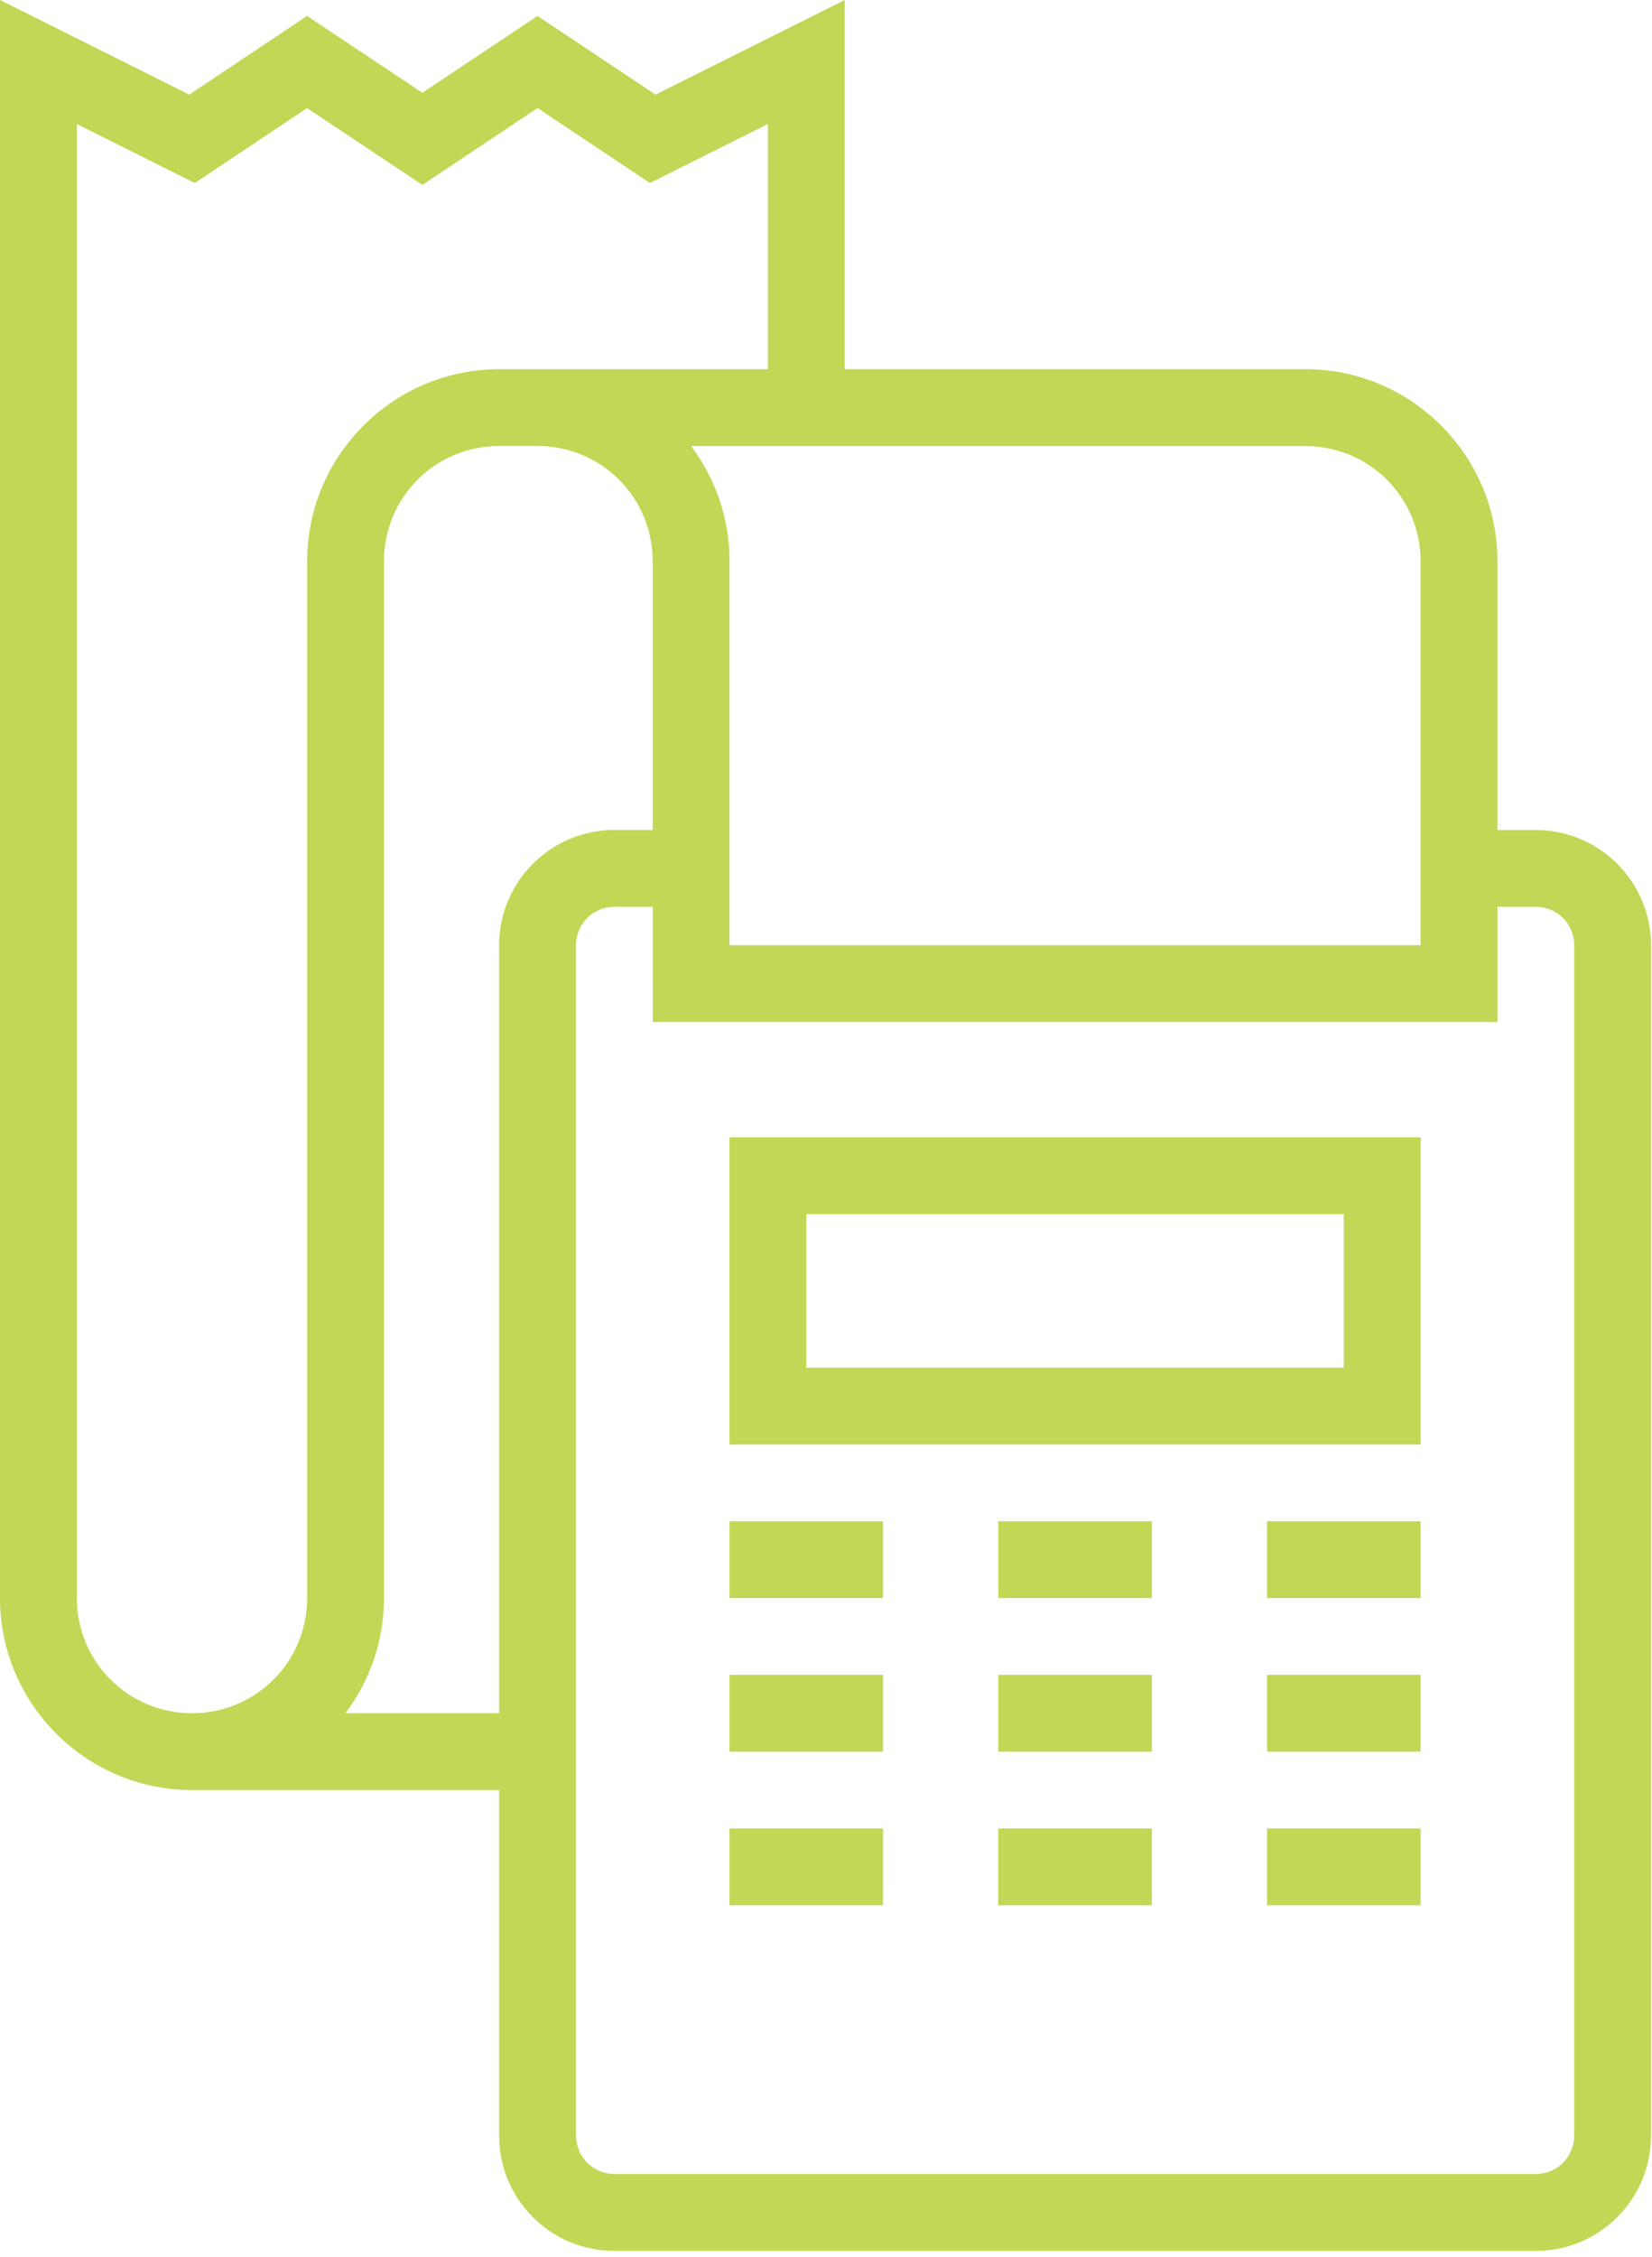<svg width="112" height="153" viewBox="0 0 112 153" fill="none" xmlns="http://www.w3.org/2000/svg">
<path d="M44.252 66.674V61.47H41.652C40.207 61.47 39.052 62.626 39.052 64.07V144.765C39.052 146.203 40.217 147.365 41.652 147.365H104.126C105.564 147.365 106.726 146.2 106.726 144.765V64.07C106.726 62.632 105.564 61.47 104.126 61.47H101.525V69.28H44.255V66.677L44.252 66.674ZM23.425 116.13H33.839V64.07C33.839 59.764 37.342 56.26 41.649 56.26H44.249V38.039C44.249 35.879 43.377 33.924 41.968 32.513C40.557 31.104 38.602 30.232 36.442 30.232H33.839C31.679 30.232 29.724 31.104 28.312 32.513C26.904 33.924 26.031 35.879 26.031 38.039V108.32C26.031 111.248 25.061 113.952 23.422 116.127L23.425 116.13ZM33.839 121.34H13.017C9.431 121.34 6.18 119.883 3.823 117.526L3.814 117.517C1.46 115.163 0 111.908 0 108.323V0L12.829 6.414L20.818 1.08L28.635 6.287L36.442 1.083L44.441 6.414L57.27 0V25.025H88.505C92.091 25.025 95.342 26.482 97.699 28.839L97.708 28.848C100.062 31.202 101.522 34.456 101.522 38.042V56.263H104.122C108.429 56.263 111.933 59.767 111.933 64.073V144.768C111.933 149.084 108.438 152.578 104.122 152.578H41.649C37.333 152.578 33.839 149.084 33.839 144.768V121.343V121.34ZM59.87 129.15H49.459V123.94H59.87V129.15ZM78.091 129.15H67.677V123.94H78.091V129.15ZM85.901 123.94H96.312V129.15H85.901V123.94ZM85.901 113.53H96.312V118.739H85.901V113.53ZM67.68 113.53H78.094V118.739H67.68V113.53ZM49.459 113.53H59.87V118.739H49.459V113.53ZM85.901 103.119H96.312V108.329H85.901V103.119ZM67.68 103.119H78.094V108.329H67.68V103.119ZM49.459 103.119H59.87V108.329H49.459V103.119ZM54.666 92.708H91.105V82.3H54.666V92.708ZM93.709 97.918H49.456V77.091H96.315V97.918H93.712H93.709ZM36.442 25.028H52.06V8.406L44.064 12.406L36.445 7.324L28.635 12.534L20.818 7.327L13.209 12.406L5.21 8.406V108.326C5.21 110.485 6.083 112.441 7.491 113.852C8.902 115.26 10.858 116.133 13.017 116.133C15.177 116.133 17.132 115.26 18.543 113.852C19.952 112.441 20.825 110.485 20.825 108.326V38.045C20.825 34.459 22.281 31.208 24.638 28.851L24.648 28.842C27.002 26.488 30.256 25.028 33.842 25.028H36.445H36.442ZM49.459 38.045V64.073H96.312V38.045C96.312 35.886 95.439 33.93 94.031 32.519C92.62 31.11 90.664 30.238 88.505 30.238H46.853C48.489 32.412 49.462 35.119 49.462 38.045H49.459Z" fill="#C0D855"/>
</svg>
